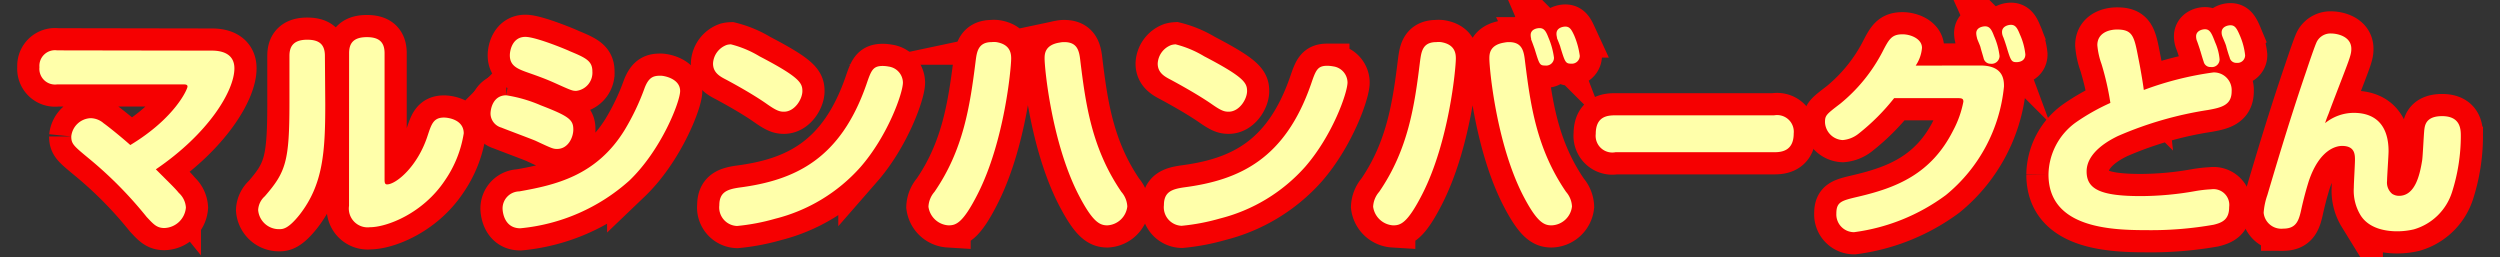 <svg xmlns="http://www.w3.org/2000/svg" viewBox="0 0 282 29"><rect x="0" y="0" width="282" height="29" fill="#333333" stroke="none"/><defs><style>.cls-1{fill:none;}.cls-2,.cls-3{fill:#ffa;}.cls-2{stroke:#f60001;stroke-miterlimit:10;stroke-width:5px;}</style></defs><g id="レイヤー_2" data-name="レイヤー 2"><g id="レイヤー_1-2" data-name="レイヤー 1"><g id="レイヤー_2-2" data-name="レイヤー 2"><g id="レイヤー_1-2-2" data-name="レイヤー 1-2"><g id="レイヤー_2-2-2" data-name="レイヤー 2-2"><g id="レイヤー_1-2-2-2" data-name="レイヤー 1-2-2"><rect class="cls-1" width="282" height="29"/></g></g><path class="cls-2" d="M23.91,5.71c1.25,0,2.53.42,2.53,2,0,2.53-2.91,7.35-8.86,11.39,1.73,1.73,2.16,2.13,2.59,2.66a2.42,2.42,0,0,1,.8,1.65,2.52,2.52,0,0,1-2.43,2.31c-.86,0-1.23-.43-2-1.25a45.08,45.08,0,0,0-6.5-6.58c-1.73-1.43-2-1.65-2-2.5a2.29,2.29,0,0,1,2.18-2.06,2.29,2.29,0,0,1,1.48.58c.43.3,1.85,1.43,3,2.45,5.07-3.06,6.45-6.32,6.45-6.59s-.28-.25-.61-.25H6.45a1.77,1.77,0,0,1-2-1.94,1.76,1.76,0,0,1,2-1.9Z"/><path class="cls-2" d="M36.69,11.75c0,5.42-.25,9.06-2.88,12.45-1.31,1.65-1.91,1.65-2.33,1.65a2.35,2.35,0,0,1-2.36-2.16,2.22,2.22,0,0,1,.75-1.55c2.38-2.74,2.78-3.94,2.78-10.56V6.31c0-.88.28-1.83,2-1.83,1.33,0,2,.5,2,1.83ZM39.38,6c0-1,.37-1.81,2-1.81,1.25,0,2,.45,2,1.81v14.2c0,.32,0,.6.28.6,1,0,3.46-2,4.59-5.54.42-1.26.65-2,1.83-2,.45,0,2.23.22,2.23,1.78a12.85,12.85,0,0,1-2.11,5.29c-2.5,3.77-6.59,5.3-8.47,5.3a2.12,2.12,0,0,1-2.36-2.41Z"/><path class="cls-2" d="M60.39,15.87c-.6-.25-3.31-1.26-3.84-1.48a1.67,1.67,0,0,1-1.22-1.56c0-.53.27-2.08,1.78-2.08A15.94,15.94,0,0,1,61,11.88c3.19,1.23,3.67,1.63,3.67,2.73,0,.91-.6,2.19-1.83,2.19C62.4,16.8,62.27,16.75,60.39,15.87Zm16.33-5.6c0,1.18-2.1,6.63-5.74,10.11a21.44,21.44,0,0,1-12.29,5.37c-1.78,0-2-1.78-2-2.26a1.92,1.92,0,0,1,1.88-1.9c4-.71,8.7-1.73,11.89-6.93a26.62,26.62,0,0,0,2.28-4.81c.48-1.18,1-1.31,1.78-1.31C74.92,8.54,76.72,8.87,76.72,10.27ZM62.6,9.37c-.68-.3-1.25-.55-2.91-1.13-1.28-.45-2.18-.78-2.18-2,0-.57.3-2.08,1.75-2.08,1.23,0,4.87,1.53,5,1.61,1.81.75,2.56,1.1,2.56,2.28A2.06,2.06,0,0,1,65,10.25C64.58,10.25,64.48,10.22,62.6,9.37Z"/><path class="cls-2" d="M82.44,5a11.82,11.82,0,0,1,3.23,1.35c4.49,2.34,4.84,3,4.84,3.92s-.87,2.33-2.08,2.33c-.47,0-.83-.1-1.9-.85C85,10.67,82.91,9.52,81.94,9c-.68-.35-1.51-.77-1.51-1.83A2.35,2.35,0,0,1,82,5.06,2.29,2.29,0,0,1,82.44,5Zm19.41,4.31c0,1.18-1.7,6-4.79,9.54a19.06,19.06,0,0,1-9.61,5.82,23.59,23.59,0,0,1-4.31.82,2.09,2.09,0,0,1-2-2.33c0-1.5.9-1.8,2.23-2,6.42-.83,11.44-3.29,14.35-11.61.55-1.61.73-2.11,1.86-2.11a4,4,0,0,1,.67.07A1.86,1.86,0,0,1,101.85,9.29Z"/><path class="cls-2" d="M114.06,6.59c0,1.15-.77,9.4-3.78,15.3-1.68,3.31-2.46,3.53-3.29,3.53a2.43,2.43,0,0,1-2.26-2.1,2.74,2.74,0,0,1,.68-1.68c3.26-4.74,4-9.64,4.64-14.73.13-1,.25-2.16,1.81-2.16a2.45,2.45,0,0,1,.52,0C113.94,5,114.06,6,114.06,6.59Zm6-1.84c1.53,0,1.69,1.08,1.81,2.19.6,4.86,1.28,9.81,4.62,14.7a2.7,2.7,0,0,1,.67,1.65,2.4,2.4,0,0,1-2.25,2.13c-.88,0-1.68-.4-3.29-3.53-3-5.9-3.79-14.18-3.79-15.28,0-.48,0-1.55,1.71-1.81A2.31,2.31,0,0,1,120,4.75Z"/><path class="cls-2" d="M132.6,5a11.82,11.82,0,0,1,3.23,1.35c4.49,2.34,4.84,3,4.84,3.92s-.87,2.33-2.08,2.33c-.48,0-.83-.1-1.9-.85-1.53-1.06-3.62-2.21-4.6-2.74-.67-.35-1.5-.77-1.5-1.83a2.35,2.35,0,0,1,1.53-2.1A2.29,2.29,0,0,1,132.6,5ZM152,9.29c0,1.18-1.7,6-4.79,9.54a19.1,19.1,0,0,1-9.61,5.82,23.59,23.59,0,0,1-4.31.82,2.09,2.09,0,0,1-2-2.33c0-1.5.9-1.8,2.23-2,6.42-.83,11.44-3.29,14.35-11.61.55-1.61.73-2.11,1.85-2.11a4,4,0,0,1,.68.07A1.86,1.86,0,0,1,152,9.29Z"/><path class="cls-2" d="M164.22,6.59c0,1.15-.77,9.4-3.78,15.3-1.69,3.31-2.46,3.53-3.29,3.53a2.43,2.43,0,0,1-2.26-2.1,2.74,2.74,0,0,1,.68-1.68c3.28-4.77,4-9.74,4.61-14.73.15-1.08.28-2.16,1.84-2.16a2.45,2.45,0,0,1,.52,0C164.1,5,164.22,6,164.22,6.59Zm6-1.84c1.53,0,1.68,1.08,1.81,2.24.6,4.74,1.25,9.73,4.62,14.65a2.7,2.7,0,0,1,.67,1.65A2.4,2.4,0,0,1,175,25.42c-.87,0-1.68-.4-3.28-3.53C168.76,16,168,7.71,168,6.61c0-.48,0-1.55,1.71-1.81A2.31,2.31,0,0,1,170.19,4.75Zm2.51-.32a1.85,1.85,0,0,1-.07-.48c0-.68.77-.78,1-.78.5,0,.72.33,1,1.06a8.63,8.63,0,0,1,.63,2.28.88.88,0,0,1-1,.88c-.62,0-.65-.13-1.18-1.86C173.05,5.36,172.78,4.6,172.7,4.43Zm2.91-.18a1.41,1.41,0,0,1-.07-.45c0-.68.75-.8,1-.8.5,0,.7.35,1,1a8.79,8.79,0,0,1,.63,2.3.9.9,0,0,1-1,.88c-.62,0-.68-.22-1.18-1.83C176,5.18,175.66,4.4,175.61,4.25Z"/><path class="cls-2" d="M182.23,17.17A1.88,1.88,0,0,1,180,15.11c0-2,1.33-2.1,2.21-2.1h17.91a1.88,1.88,0,0,1,2.21,2.05c0,2-1.41,2.11-2.21,2.11Z"/><path class="cls-2" d="M223.39,7.39c2.61,0,2.66,1.63,2.66,2.36A18.06,18.06,0,0,1,219.5,22a22.26,22.26,0,0,1-10.36,4.19,2,2,0,0,1-2-2.1c0-1.33.58-1.46,2.49-1.91,4.26-1,8.2-2.53,10.68-7.45a11.54,11.54,0,0,0,1.16-3.26c0-.4-.23-.4-.81-.4h-7a24.14,24.14,0,0,1-4,4,3.31,3.31,0,0,1-1.8.73,2.1,2.1,0,0,1-2-2c0-.78.12-.88,1.73-2.11a18.65,18.65,0,0,0,4.74-5.82c.75-1.46,1.05-2,2.28-2,.91,0,2.19.5,2.19,1.53a4.18,4.18,0,0,1-.71,2ZM223,4.25a2.21,2.21,0,0,1-.08-.5c0-.68.78-.78,1-.78.5,0,.73.35,1,1.08a7.83,7.83,0,0,1,.63,2.26.89.89,0,0,1-1,.88.79.79,0,0,1-.8-.63c-.05-.2-.3-1-.35-1.23S223,4.4,223,4.25Zm2.91-.2a1.24,1.24,0,0,1-.08-.45c0-.65.73-.8,1-.8.48,0,.71.32,1,1.05a7.33,7.33,0,0,1,.63,2.28c0,.88-.9.88-1,.88-.58,0-.65-.17-1.15-1.83C226.25,5,226,4.2,225.9,4.05Z"/><path class="cls-2" d="M249.67,8.17a2,2,0,0,1,2.06,2.13c0,1.53-1.08,1.83-2.69,2.11a41.09,41.09,0,0,0-10.13,2.93c-.93.45-3.54,1.81-3.54,4,0,2,1.56,2.78,6.12,2.78a35.44,35.44,0,0,0,6.17-.57,14.63,14.63,0,0,1,1.79-.2,1.78,1.78,0,0,1,2,2c0,1.38-.72,1.75-1.75,2a40.54,40.54,0,0,1-7.63.61c-4.11,0-11-.3-11-6.27a7.37,7.37,0,0,1,3.11-5.9,24,24,0,0,1,3.87-2.18,30.79,30.79,0,0,0-1-4.39,8.28,8.28,0,0,1-.47-2.13c0-1.31,1.2-1.76,2.23-1.76,1.78,0,1.93.78,2.41,3.29.17.8.52,2.83.6,3.53A36.28,36.28,0,0,1,249.67,8.17Zm-1.88-3.62a1.5,1.5,0,0,1-.07-.45c0-.65.72-.8,1-.8.55,0,.75.43,1.15,1.48a6,6,0,0,1,.5,1.91.87.87,0,0,1-1,.87.77.77,0,0,1-.8-.62c-.08-.2-.33-1.06-.38-1.23S247.87,4.73,247.79,4.55Zm2.89-.45a1.24,1.24,0,0,1-.08-.45c0-.65.7-.8,1-.8.52,0,.73.37,1.13,1.33a7.51,7.51,0,0,1,.52,2.05.86.86,0,0,1-.95.86.76.76,0,0,1-.8-.63c-.08-.18-.33-1-.38-1.23S250.73,4.25,250.68,4.1Z"/><path class="cls-2" d="M265.49,12.73c2.81,0,3.94,1.78,3.94,4.32,0,.52-.17,2.88-.17,3.36a1.66,1.66,0,0,0,.57,1.45,1.43,1.43,0,0,0,.78.23c1.81,0,2.34-2.33,2.61-4,.08-.55.18-3,.25-3.51s.23-1.48,2-1.48c2.11,0,2.11,1.53,2.11,2.26a20.88,20.88,0,0,1-1,6.34,6.38,6.38,0,0,1-4.29,4.17,8.13,8.13,0,0,1-1.91.22c-1.15,0-3.11-.25-4.09-1.78a5.33,5.33,0,0,1-.78-3.13c0-.51.13-2.66.13-3.11,0-.63,0-1.61-1.46-1.61-.6,0-2.53.33-3.76,4-.12.4-.42,1.33-.8,3-.3,1.43-.58,2.33-2.08,2.33A2,2,0,0,1,255.34,24a7.61,7.61,0,0,1,.42-2c1.38-4.67,2.79-9.31,4.37-13.92.22-.66,1-3,1.23-3.42A1.74,1.74,0,0,1,263,3.78c.5,0,2.23.25,2.23,1.73,0,.57-.15,1-1,3.21-1.18,3.06-1.31,3.41-1.56,4.09-.1.25-.2.47-.4,1.08A5.17,5.17,0,0,1,265.49,12.73Z"/><path class="cls-3" d="M23.91,5.71c1.25,0,2.53.42,2.53,2,0,2.53-2.91,7.35-8.86,11.39,1.73,1.73,2.16,2.13,2.59,2.66a2.42,2.42,0,0,1,.8,1.65,2.52,2.52,0,0,1-2.43,2.31c-.86,0-1.23-.43-2-1.25a45.08,45.08,0,0,0-6.5-6.58c-1.73-1.43-2-1.65-2-2.5a2.29,2.29,0,0,1,2.18-2.06,2.29,2.29,0,0,1,1.48.58c.43.3,1.85,1.43,3,2.45,5.07-3.06,6.45-6.32,6.45-6.59s-.28-.25-.61-.25H6.45a1.77,1.77,0,0,1-2-1.94,1.76,1.76,0,0,1,2-1.9Z"/><path class="cls-3" d="M36.69,11.75c0,5.42-.25,9.06-2.88,12.45-1.31,1.65-1.91,1.65-2.33,1.65a2.35,2.35,0,0,1-2.36-2.16,2.22,2.22,0,0,1,.75-1.55c2.38-2.74,2.78-3.94,2.78-10.56V6.31c0-.88.28-1.83,2-1.83,1.33,0,2,.5,2,1.83ZM39.38,6c0-1,.37-1.81,2-1.81,1.25,0,2,.45,2,1.81v14.2c0,.32,0,.6.28.6,1,0,3.46-2,4.59-5.54.42-1.26.65-2,1.83-2,.45,0,2.23.22,2.23,1.78a12.85,12.85,0,0,1-2.11,5.29c-2.5,3.77-6.59,5.3-8.47,5.3a2.12,2.12,0,0,1-2.36-2.41Z"/><path class="cls-3" d="M60.39,15.87c-.6-.25-3.31-1.26-3.84-1.48a1.67,1.67,0,0,1-1.22-1.56c0-.53.27-2.08,1.78-2.08A15.94,15.94,0,0,1,61,11.88c3.19,1.23,3.67,1.63,3.67,2.73,0,.91-.6,2.19-1.83,2.19C62.4,16.8,62.27,16.75,60.39,15.87Zm16.33-5.6c0,1.18-2.1,6.63-5.74,10.11a21.44,21.44,0,0,1-12.29,5.37c-1.78,0-2-1.78-2-2.26a1.92,1.92,0,0,1,1.88-1.9c4-.71,8.7-1.73,11.89-6.93a26.62,26.62,0,0,0,2.28-4.81c.48-1.18,1-1.31,1.78-1.31C74.92,8.54,76.72,8.87,76.72,10.27ZM62.6,9.37c-.68-.3-1.25-.55-2.91-1.13-1.28-.45-2.18-.78-2.18-2,0-.57.3-2.08,1.75-2.08,1.23,0,4.87,1.53,5,1.61,1.81.75,2.56,1.1,2.56,2.28A2.06,2.06,0,0,1,65,10.25C64.58,10.25,64.48,10.22,62.6,9.37Z"/><path class="cls-3" d="M82.44,5a11.82,11.82,0,0,1,3.23,1.35c4.49,2.34,4.84,3,4.84,3.92s-.87,2.33-2.08,2.33c-.47,0-.83-.1-1.9-.85C85,10.67,82.91,9.52,81.94,9c-.68-.35-1.51-.77-1.51-1.83A2.35,2.35,0,0,1,82,5.06,2.29,2.29,0,0,1,82.44,5Zm19.41,4.31c0,1.18-1.7,6-4.79,9.54a19.06,19.06,0,0,1-9.61,5.82,23.59,23.59,0,0,1-4.31.82,2.09,2.09,0,0,1-2-2.33c0-1.5.9-1.8,2.23-2,6.42-.83,11.44-3.29,14.35-11.61.55-1.61.73-2.11,1.86-2.11a4,4,0,0,1,.67.07A1.86,1.86,0,0,1,101.85,9.29Z"/><path class="cls-3" d="M114.06,6.59c0,1.15-.77,9.4-3.78,15.3-1.68,3.31-2.46,3.53-3.29,3.53a2.43,2.43,0,0,1-2.26-2.1,2.74,2.74,0,0,1,.68-1.68c3.26-4.74,4-9.64,4.64-14.73.13-1,.25-2.16,1.81-2.16a2.45,2.45,0,0,1,.52,0C113.94,5,114.06,6,114.06,6.59Zm6-1.84c1.53,0,1.69,1.08,1.81,2.19.6,4.86,1.28,9.81,4.62,14.7a2.7,2.7,0,0,1,.67,1.65,2.4,2.4,0,0,1-2.25,2.13c-.88,0-1.68-.4-3.29-3.53-3-5.9-3.79-14.18-3.79-15.28,0-.48,0-1.55,1.71-1.81A2.31,2.31,0,0,1,120,4.75Z"/><path class="cls-3" d="M132.6,5a11.82,11.82,0,0,1,3.23,1.35c4.49,2.34,4.84,3,4.84,3.92s-.87,2.33-2.08,2.33c-.48,0-.83-.1-1.9-.85-1.53-1.06-3.62-2.21-4.6-2.74-.67-.35-1.5-.77-1.5-1.83a2.35,2.35,0,0,1,1.53-2.1A2.29,2.29,0,0,1,132.6,5ZM152,9.29c0,1.18-1.7,6-4.79,9.54a19.1,19.1,0,0,1-9.61,5.82,23.59,23.59,0,0,1-4.31.82,2.09,2.09,0,0,1-2-2.33c0-1.5.9-1.8,2.23-2,6.42-.83,11.44-3.29,14.35-11.61.55-1.61.73-2.11,1.85-2.11a4,4,0,0,1,.68.07A1.86,1.86,0,0,1,152,9.29Z"/><path class="cls-3" d="M164.22,6.59c0,1.15-.77,9.4-3.78,15.3-1.69,3.31-2.46,3.53-3.29,3.53a2.43,2.43,0,0,1-2.26-2.1,2.74,2.74,0,0,1,.68-1.68c3.28-4.77,4-9.74,4.61-14.73.15-1.08.28-2.16,1.84-2.16a2.45,2.45,0,0,1,.52,0C164.1,5,164.22,6,164.22,6.59Zm6-1.84c1.53,0,1.68,1.08,1.81,2.24.6,4.74,1.25,9.73,4.62,14.65a2.7,2.7,0,0,1,.67,1.65A2.4,2.4,0,0,1,175,25.42c-.87,0-1.68-.4-3.28-3.53C168.76,16,168,7.71,168,6.61c0-.48,0-1.55,1.71-1.81A2.31,2.31,0,0,1,170.19,4.75Zm2.51-.32a1.85,1.85,0,0,1-.07-.48c0-.68.77-.78,1-.78.5,0,.72.33,1,1.06a8.63,8.63,0,0,1,.63,2.28.88.88,0,0,1-1,.88c-.62,0-.65-.13-1.18-1.86C173.05,5.36,172.78,4.6,172.7,4.43Zm2.91-.18a1.41,1.41,0,0,1-.07-.45c0-.68.75-.8,1-.8.5,0,.7.35,1,1a8.79,8.79,0,0,1,.63,2.3.9.9,0,0,1-1,.88c-.62,0-.68-.22-1.18-1.83C176,5.18,175.66,4.4,175.61,4.25Z"/><path class="cls-3" d="M182.23,17.17A1.88,1.88,0,0,1,180,15.11c0-2,1.33-2.1,2.21-2.1h17.91a1.88,1.88,0,0,1,2.21,2.05c0,2-1.41,2.11-2.21,2.11Z"/><path class="cls-3" d="M223.39,7.39c2.61,0,2.66,1.63,2.66,2.36A18.06,18.06,0,0,1,219.5,22a22.26,22.26,0,0,1-10.36,4.19,2,2,0,0,1-2-2.1c0-1.33.58-1.46,2.49-1.91,4.26-1,8.2-2.53,10.68-7.45a11.54,11.54,0,0,0,1.16-3.26c0-.4-.23-.4-.81-.4h-7a24.14,24.14,0,0,1-4,4,3.31,3.31,0,0,1-1.8.73,2.1,2.1,0,0,1-2-2c0-.78.12-.88,1.73-2.11a18.65,18.65,0,0,0,4.74-5.82c.75-1.46,1.05-2,2.28-2,.91,0,2.19.5,2.19,1.53a4.18,4.18,0,0,1-.71,2ZM223,4.25a2.21,2.21,0,0,1-.08-.5c0-.68.78-.78,1-.78.5,0,.73.35,1,1.08a7.83,7.83,0,0,1,.63,2.26.89.89,0,0,1-1,.88.79.79,0,0,1-.8-.63c-.05-.2-.3-1-.35-1.23S223,4.4,223,4.25Zm2.91-.2a1.24,1.24,0,0,1-.08-.45c0-.65.73-.8,1-.8.48,0,.71.32,1,1.05a7.33,7.33,0,0,1,.63,2.28c0,.88-.9.88-1,.88-.58,0-.65-.17-1.15-1.83C226.25,5,226,4.2,225.9,4.05Z"/><path class="cls-3" d="M249.67,8.17a2,2,0,0,1,2.06,2.13c0,1.53-1.08,1.83-2.69,2.11a41.09,41.09,0,0,0-10.13,2.93c-.93.45-3.54,1.81-3.54,4,0,2,1.56,2.78,6.12,2.78a35.44,35.44,0,0,0,6.17-.57,14.63,14.63,0,0,1,1.79-.2,1.78,1.78,0,0,1,2,2c0,1.38-.72,1.75-1.75,2a40.54,40.54,0,0,1-7.63.61c-4.11,0-11-.3-11-6.27a7.37,7.37,0,0,1,3.11-5.9,24,24,0,0,1,3.87-2.18,30.79,30.79,0,0,0-1-4.39,8.28,8.28,0,0,1-.47-2.13c0-1.31,1.2-1.76,2.23-1.76,1.78,0,1.93.78,2.41,3.29.17.8.52,2.83.6,3.53A36.28,36.28,0,0,1,249.67,8.17Zm-1.88-3.62a1.5,1.5,0,0,1-.07-.45c0-.65.72-.8,1-.8.55,0,.75.43,1.15,1.48a6,6,0,0,1,.5,1.91.87.87,0,0,1-1,.87.77.77,0,0,1-.8-.62c-.08-.2-.33-1.06-.38-1.23S247.87,4.73,247.79,4.55Zm2.89-.45a1.24,1.24,0,0,1-.08-.45c0-.65.7-.8,1-.8.52,0,.73.37,1.13,1.33a7.51,7.51,0,0,1,.52,2.05.86.86,0,0,1-.95.86.76.76,0,0,1-.8-.63c-.08-.18-.33-1-.38-1.23S250.73,4.25,250.68,4.1Z"/><path class="cls-3" d="M265.49,12.73c2.81,0,3.94,1.78,3.94,4.32,0,.52-.17,2.88-.17,3.36a1.66,1.66,0,0,0,.57,1.45,1.43,1.43,0,0,0,.78.23c1.81,0,2.34-2.33,2.61-4,.08-.55.18-3,.25-3.51s.23-1.48,2-1.48c2.11,0,2.11,1.53,2.11,2.26a20.88,20.88,0,0,1-1,6.34,6.38,6.38,0,0,1-4.29,4.17,8.13,8.13,0,0,1-1.91.22c-1.15,0-3.11-.25-4.09-1.78a5.33,5.33,0,0,1-.78-3.13c0-.51.13-2.66.13-3.11,0-.63,0-1.61-1.46-1.61-.6,0-2.53.33-3.76,4-.12.4-.42,1.33-.8,3-.3,1.43-.58,2.33-2.08,2.33A2,2,0,0,1,255.34,24a7.61,7.61,0,0,1,.42-2c1.38-4.67,2.79-9.31,4.37-13.92.22-.66,1-3,1.23-3.42A1.74,1.74,0,0,1,263,3.78c.5,0,2.23.25,2.23,1.73,0,.57-.15,1-1,3.21-1.18,3.06-1.31,3.41-1.56,4.09-.1.25-.2.47-.4,1.08A5.17,5.17,0,0,1,265.49,12.73Z"/></g></g></g></g></svg>